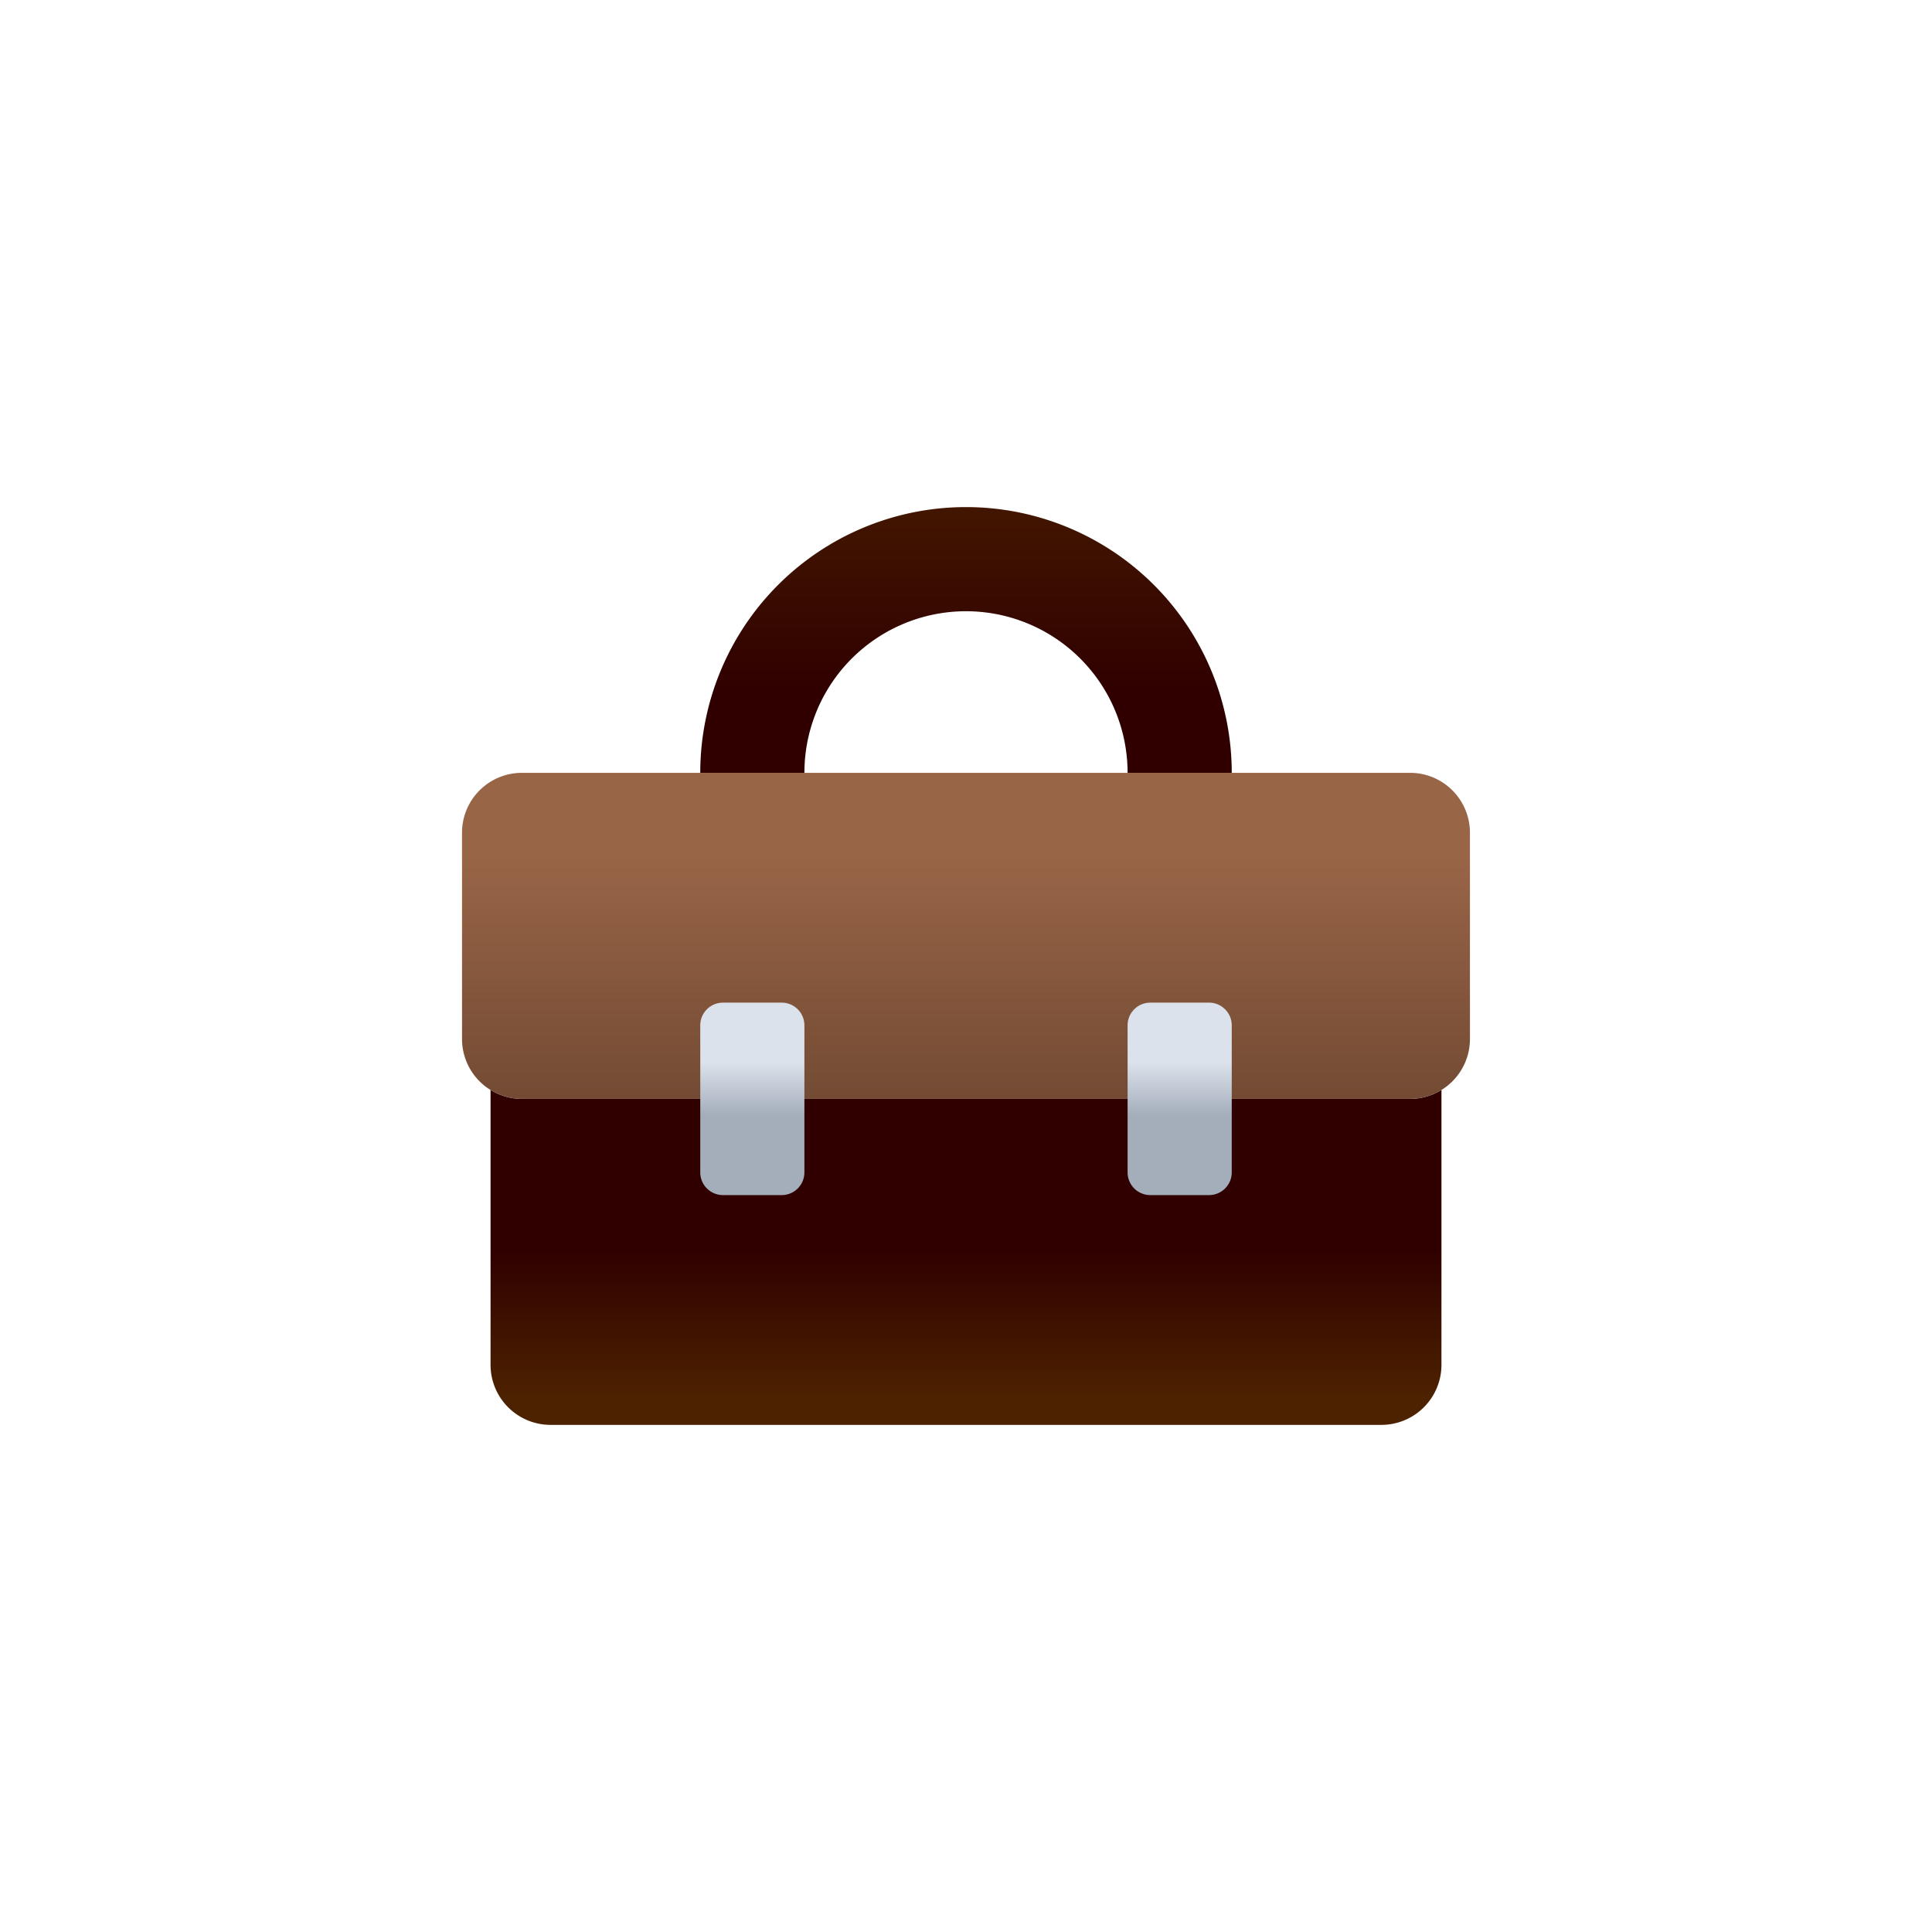 <svg xmlns="http://www.w3.org/2000/svg" xmlns:xlink="http://www.w3.org/1999/xlink" width="64" height="64" viewBox="0 0 64 64"><defs><style>.a,.c,.d{fill-rule:evenodd}.a{fill:url(#a)}.b{fill:url(#b)}.c{fill:url(#c)}.d{fill:url(#d)}</style><linearGradient id="a" x1="32" y1="46.289" x2="32" y2="41.415" gradientUnits="userSpaceOnUse"><stop offset="0" stop-color="#4d2200"/><stop offset="1" stop-color="#300000"/></linearGradient><linearGradient id="b" x1="32" y1="39.104" x2="32" y2="28.304" gradientUnits="userSpaceOnUse"><stop offset="0" stop-color="#66422d"/><stop offset="1" stop-color="#996547"/></linearGradient><linearGradient id="c" x1="32" y1="13.36" x2="32" y2="22.937" xlink:href="#a"/><linearGradient id="d" x1="32" y1="35.181" x2="32" y2="36.948" gradientUnits="userSpaceOnUse"><stop offset="0" stop-color="#dce2eb"/><stop offset="1" stop-color="#a4aebb"/></linearGradient></defs><title>briefcase_color</title><path class="a" d="M47.75 36.105v9.112a1.99 1.99 0 0 1-1.984 1.984H18.234a1.99 1.99 0 0 1-1.984-1.984v-9.112a1.966 1.966 0 0 0 1.04.296H46.71a1.967 1.967 0 0 0 1.04-.296z"/><path class="b" d="M17.29 25.601H46.71a1.984 1.984 0 0 1 1.984 1.985v6.831a1.984 1.984 0 0 1-1.984 1.984H17.289a1.984 1.984 0 0 1-1.984-1.984v-6.831a1.984 1.984 0 0 1 1.984-1.985z"/><path class="c" d="M40.803 25.601a8.803 8.803 0 1 0-17.606 0h3.45a5.353 5.353 0 1 1 10.706 0h3.45z"/><path class="d" d="M23.947 33.214h1.95a.752.752 0 0 1 .75.75v4.875a.752.752 0 0 1-.75.75h-1.95a.752.752 0 0 1-.75-.75v-4.875a.752.752 0 0 1 .75-.75zm14.156 0h1.95a.752.752 0 0 1 .75.75v4.875a.752.752 0 0 1-.75.75h-1.95a.752.752 0 0 1-.75-.75v-4.875a.752.752 0 0 1 .75-.75z"/></svg>
